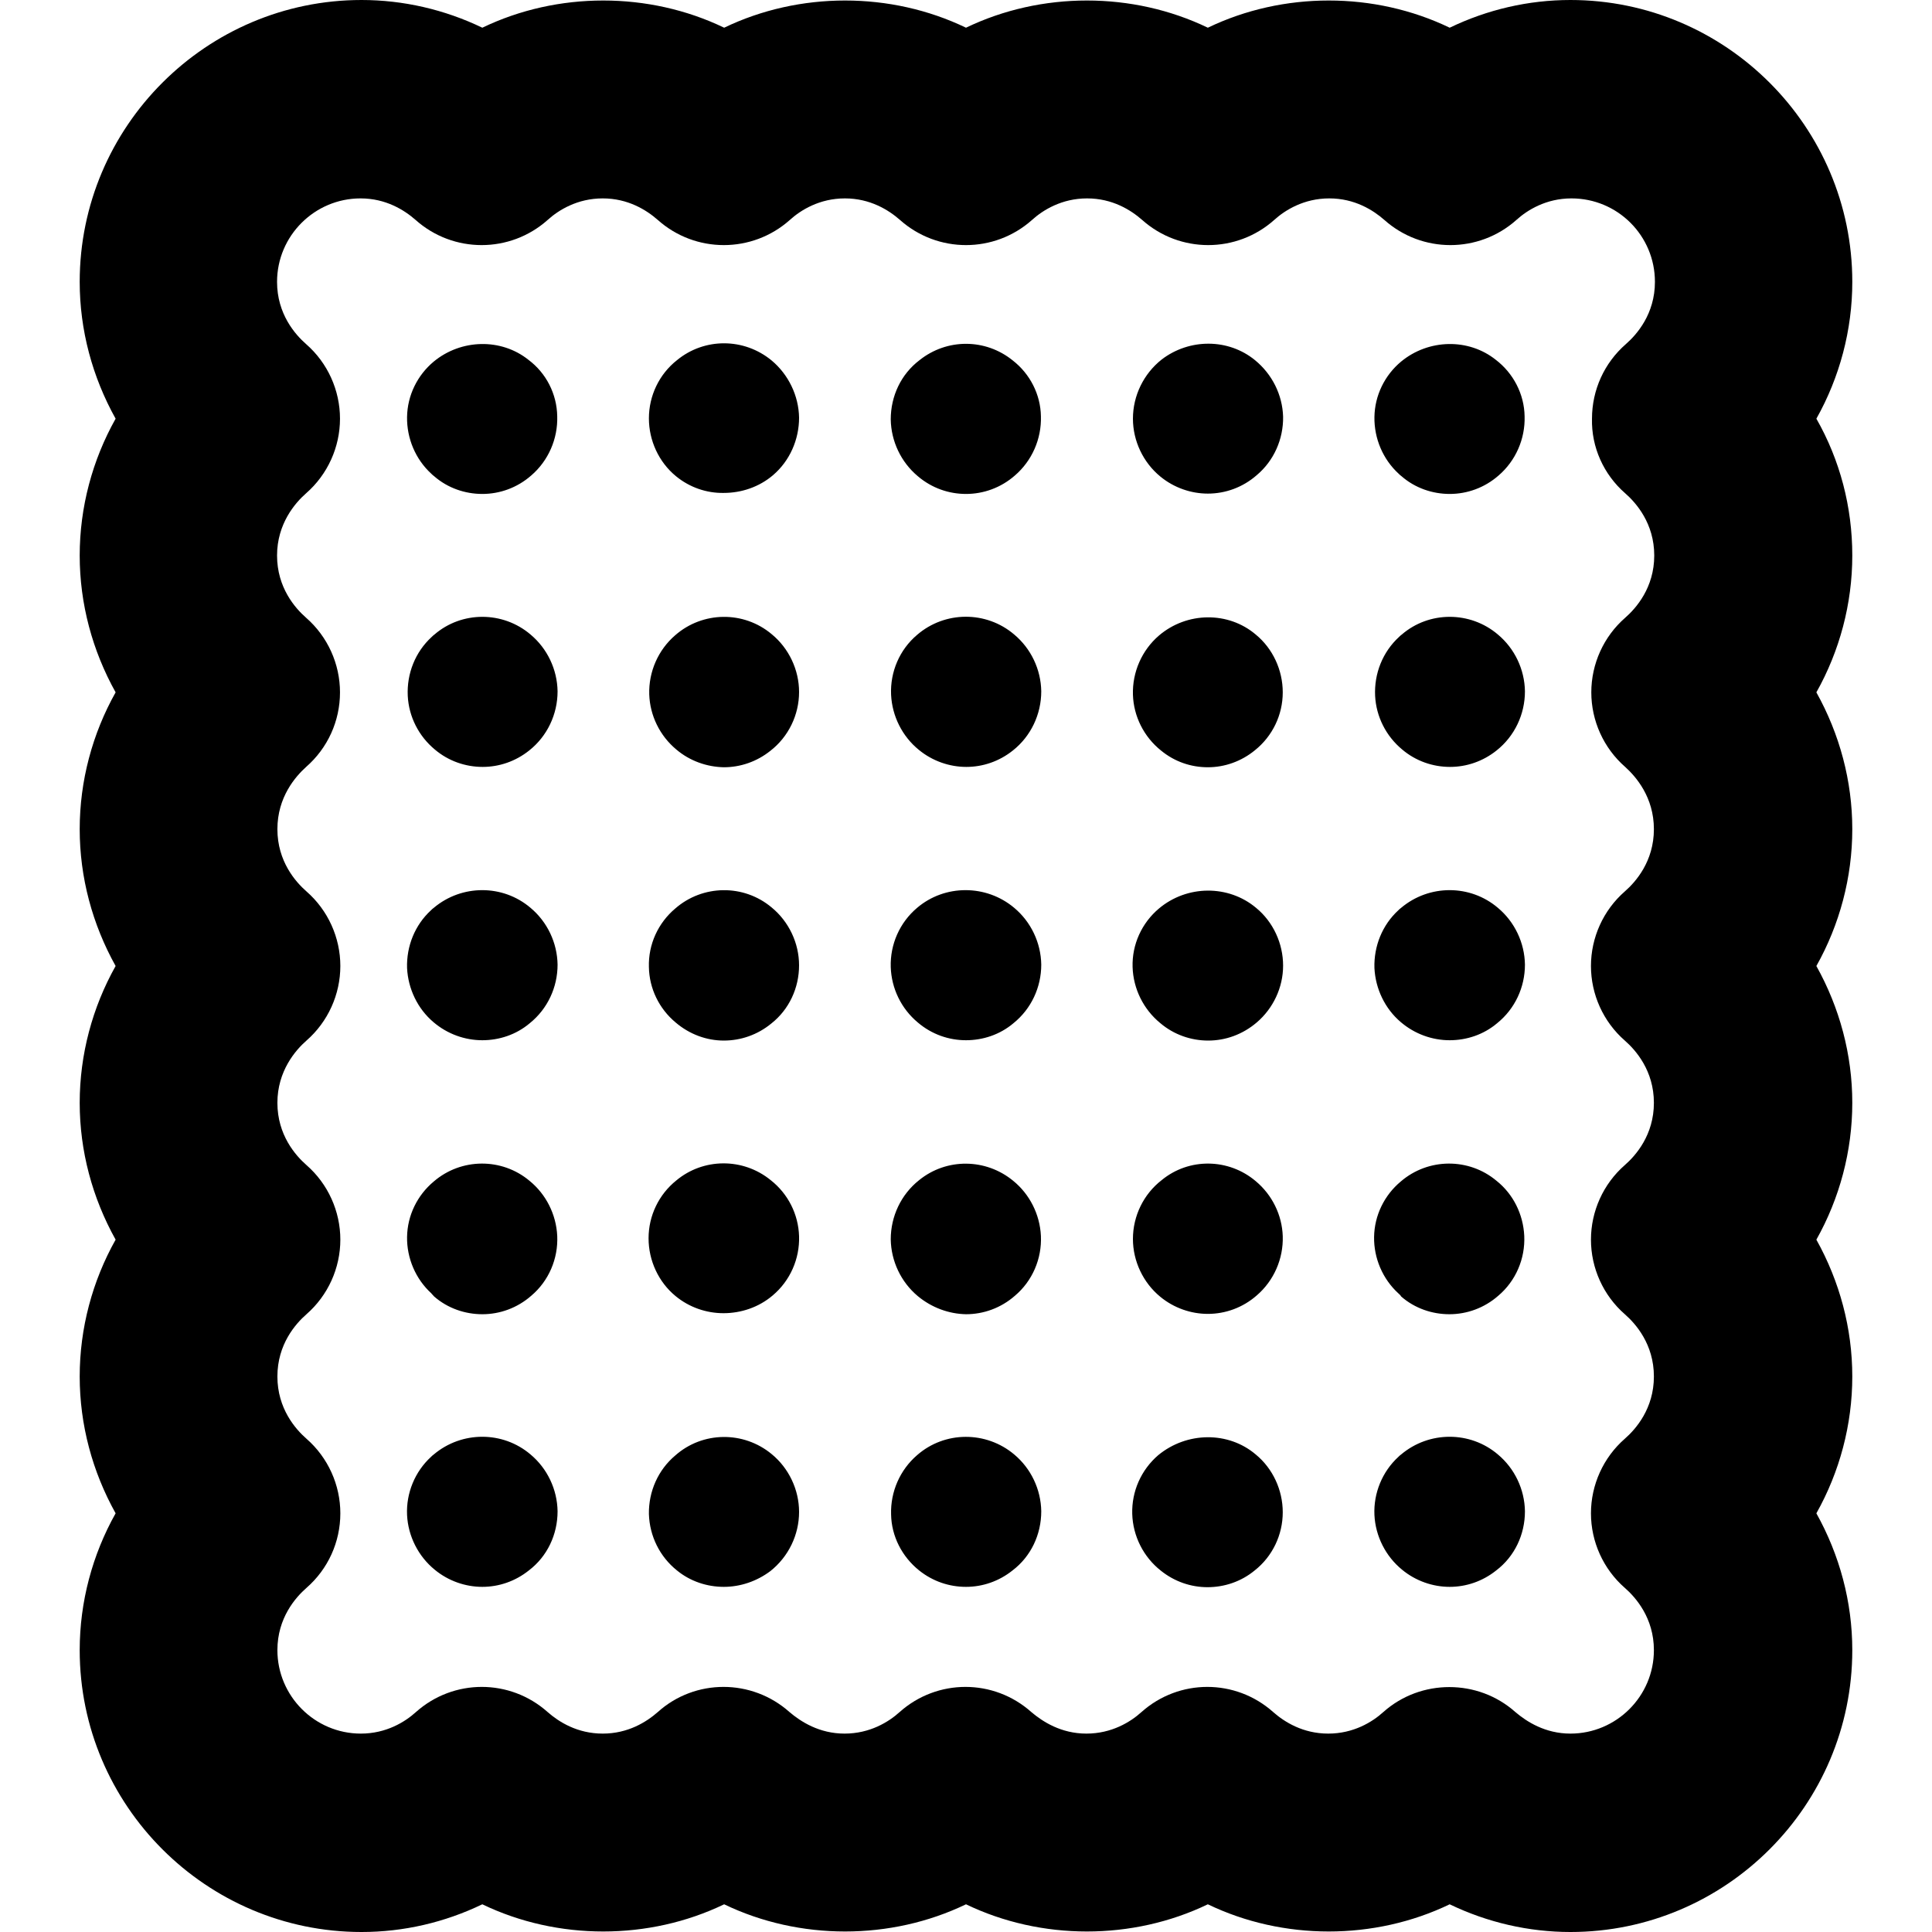 <?xml version="1.0" encoding="iso-8859-1"?>
<!-- Generator: Adobe Illustrator 16.0.0, SVG Export Plug-In . SVG Version: 6.00 Build 0)  -->
<!DOCTYPE svg PUBLIC "-//W3C//DTD SVG 1.1//EN" "http://www.w3.org/Graphics/SVG/1.1/DTD/svg11.dtd">
<svg version="1.1" id="Capa_1" xmlns="http://www.w3.org/2000/svg" xmlns:xlink="http://www.w3.org/1999/xlink" x="0px" y="0px"
	 width="564.8px" height="564.8px" viewBox="0 0 564.8 564.8" style="enable-background:new 0 0 564.8 564.8;" xml:space="preserve"
	>
<g>
	<path d="M531,122.4c6.801-12.1,10.5-25.9,10.5-40c0-45.4-37-82.4-82.398-82.4C446.8,0,434.8,2.8,423.8,8.1
		c-22-10.6-48.699-10.6-70.699,0c-22-10.6-48.701-10.6-70.701,0c-22-10.6-48.7-10.6-70.7,0c-22-10.6-48.7-10.6-70.7,0
		C130,2.8,117.9,0,105.7,0C60.3,0,23.3,37,23.3,82.4c0,14.1,3.7,27.8,10.5,40c-6.8,12.1-10.5,25.9-10.5,40c0,14.1,3.7,27.8,10.5,40
		c-6.8,12.1-10.5,25.9-10.5,40c0,14.1,3.7,27.8,10.5,40c-6.8,12.1-10.5,25.899-10.5,40c0,14.1,3.7,27.8,10.5,40
		c-6.8,12.1-10.5,25.899-10.5,40c0,14.1,3.7,27.8,10.5,40c-6.8,12.1-10.5,25.899-10.5,40c0,45.399,37,82.399,82.4,82.399
		c12.3,0,24.3-2.8,35.3-8.1c22,10.6,48.7,10.6,70.7,0c22,10.6,48.7,10.6,70.7,0c22,10.6,48.701,10.6,70.701,0
		c22,10.6,48.699,10.6,70.699,0c11,5.3,23.1,8.1,35.301,8.1c45.398,0,82.398-37,82.398-82.399c0-14.101-3.699-27.8-10.5-40
		c6.801-12.101,10.5-25.9,10.5-40c0-14.101-3.699-27.8-10.5-40c6.801-12.101,10.5-25.9,10.5-40c0-14.101-3.699-27.8-10.5-40
		c6.801-12.1,10.5-25.9,10.5-40c0-14.1-3.699-27.8-10.5-40c6.801-12.1,10.5-25.9,10.5-40C541.5,148.2,537.9,134.5,531,122.4z
		 M475.101,144.2c3.199,2.8,8.5,8.8,8.5,18.2c0,9.4-5.301,15.4-8.5,18.2c-6.301,5.5-9.9,13.5-9.9,21.8c0,8.3,3.6,16.3,9.9,21.8
		c3.1,2.8,8.398,8.8,8.398,18.2c0,9.4-5.299,15.4-8.5,18.2c-6.299,5.5-9.898,13.5-9.898,21.8c0,8.3,3.6,16.3,9.898,21.8
		c3.201,2.8,8.5,8.8,8.5,18.2c0,9.399-5.299,15.399-8.5,18.2c-6.299,5.5-9.898,13.5-9.898,21.8s3.6,16.3,9.898,21.8
		c3.201,2.8,8.5,8.8,8.5,18.2c0,9.399-5.299,15.399-8.5,18.2c-6.299,5.5-9.898,13.5-9.898,21.8s3.6,16.3,9.898,21.8
		c3.201,2.8,8.5,8.8,8.5,18.2c0,13.5-11,24.399-24.398,24.399c-7.4,0-12.801-3.5-16.102-6.3c-5.5-4.899-12.398-7.3-19.299-7.3
		s-13.801,2.4-19.301,7.3c-3.199,2.9-8.699,6.3-16.1,6.3s-12.801-3.399-16.1-6.3c-11-9.8-27.5-9.8-38.5,0
		c-3.201,2.9-8.701,6.3-16.1,6.3c-7.4,0-12.801-3.5-16.102-6.3c-11-9.8-27.499-9.8-38.499,0c-3.2,2.9-8.7,6.3-16.1,6.3
		s-12.8-3.5-16.1-6.3c-11-9.8-27.6-9.8-38.5,0c-3.3,2.9-8.7,6.3-16.1,6.3c-7.4,0-12.8-3.399-16.1-6.3c-11-9.8-27.5-9.8-38.5,0
		c-3.2,2.9-8.7,6.3-16.1,6.3c-13.5,0-24.4-11-24.4-24.399c0-9.4,5.3-15.4,8.5-18.2c6.3-5.5,9.9-13.4,9.9-21.8
		c0-8.3-3.6-16.3-9.9-21.8c-3.2-2.801-8.5-8.801-8.5-18.2c0-9.4,5.3-15.4,8.5-18.2c6.3-5.5,9.9-13.5,9.9-21.8s-3.6-16.3-9.9-21.8
		c-3.2-2.801-8.5-8.801-8.5-18.2c0-9.3,5.3-15.4,8.5-18.2c6.3-5.5,9.9-13.5,9.9-21.8c0-8.3-3.6-16.3-9.9-21.8
		c-3.2-2.8-8.5-8.8-8.5-18.2c0-9.4,5.3-15.4,8.4-18.2c6.3-5.5,9.9-13.4,9.9-21.8c0-8.3-3.6-16.3-9.9-21.8c-3.2-2.8-8.5-8.8-8.5-18.2
		c0-9.3,5.3-15.4,8.5-18.2c6.3-5.5,9.9-13.5,9.9-21.8c0-8.3-3.6-16.3-9.9-21.8c-3.2-2.8-8.5-8.8-8.5-18.2C81,68.9,92,58,105.4,58
		c7.4,0,12.8,3.4,16.1,6.3c11,9.8,27.6,9.8,38.6,0c3.2-2.9,8.7-6.3,16.1-6.3c7.4,0,12.8,3.4,16.1,6.3c11,9.8,27.6,9.8,38.6,0
		c3.2-2.9,8.7-6.3,16.1-6.3s12.8,3.4,16.1,6.3c11,9.8,27.6,9.8,38.6,0c3.199-2.9,8.699-6.3,16.1-6.3s12.801,3.4,16.1,6.3
		c11,9.8,27.6,9.8,38.6,0c3.201-2.9,8.701-6.3,16.102-6.3c7.398,0,12.799,3.4,16.1,6.3c11,9.8,27.6,9.8,38.6,0
		C446.5,61.4,452,58,459.4,58c13.5,0,24.4,10.9,24.4,24.4c0,9.4-5.301,15.4-8.5,18.2c-6.301,5.5-9.9,13.4-9.9,21.8
		C465.201,130.7,468.8,138.7,475.101,144.2z M437.9,425.2c4.9,4.1,7.801,10.2,7.9,16.6c0,6.801-3,13.2-8.4,17.301
		c-4,3.199-8.799,4.8-13.6,4.8c-4.9,0-9.9-1.7-13.9-5c-4.799-3.9-7.799-9.8-8.1-16c-0.301-6.4,2.301-12.7,7-17
		c0.199-0.2,0.5-0.5,0.801-0.7C417.8,418.3,429.8,418.3,437.9,425.2z M367.101,425.2c5,4.1,7.898,10.4,7.898,16.9
		c0,6.6-3,12.899-8.199,17c-4,3.3-8.9,4.899-13.801,4.899c-4.799,0-9.6-1.6-13.6-4.8c-5.1-4-8.199-10.1-8.4-16.6
		c-0.199-6.601,2.602-12.9,7.602-17.2C347,418.5,359.101,418.4,367.101,425.2z M296.5,425.2c4.9,4.1,7.801,10.2,7.9,16.6
		c0,6.801-3,13.2-8.4,17.301c-4,3.199-8.799,4.8-13.599,4.8c-4.9,0-9.7-1.601-13.7-4.8c-5-4-8.1-10-8.2-16.4
		c-0.2-6.6,2.6-13,7.6-17.3l0,0C276.2,418.3,288.3,418.3,296.5,425.2z M225.601,425.101c5,4.1,8,10.399,8,16.899
		c0,6.7-3.1,13.101-8.4,17.3c-4,3-8.8,4.601-13.6,4.601c-4.9,0-9.8-1.601-13.7-4.8c-5-4-8-10-8.2-16.5
		c-0.1-6.601,2.7-12.9,7.7-17.101l0,0C205.4,418.4,217.4,418.3,225.601,425.101z M155.101,425.2c4.9,4.1,7.8,10.2,7.9,16.6
		c0,6.801-3,13.2-8.4,17.301c-4,3.199-8.8,4.8-13.6,4.8c-4.9,0-9.9-1.7-13.9-5c-4.8-3.9-7.8-9.8-8.1-16c-0.3-6.4,2.3-12.7,7-17
		c0.2-0.2,0.5-0.5,0.8-0.7C135,418.3,147,418.3,155.101,425.2z M162.9,121.7c0.2,6.6-2.6,13-7.6,17.3l0,0c-4.1,3.6-9.2,5.4-14.3,5.4
		c-5,0-10.1-1.7-14.1-5.2c-0.3-0.2-0.6-0.5-0.8-0.7c-4.6-4.2-7.2-10.3-7.1-16.6c0.1-6.3,3-12.2,7.8-16.2c8-6.6,19.7-6.9,27.7-0.5
		C159.7,109.1,162.8,115.2,162.9,121.7z M197.601,139.2c-5-4.1-7.9-10.4-7.9-16.9c0-6.6,3-12.9,8.2-17c8-6.6,19.6-6.6,27.7,0.1
		c4.9,4.1,7.9,10.3,8,16.7c0,6.4-2.7,12.6-7.6,16.8c-4.1,3.5-9.3,5.2-14.4,5.2C206.601,144.2,201.601,142.5,197.601,139.2z
		 M304.3,121.7c0.199,6.6-2.6,13-7.6,17.3l0,0c-4.1,3.6-9.201,5.4-14.3,5.4c-5,0-10-1.7-14.1-5.2c-4.9-4.1-7.8-10.2-7.9-16.6
		c0-6.8,3-13.2,8.4-17.3c8-6.4,19.301-6.4,27.301,0.1C301.101,109.3,304.201,115.3,304.3,121.7z M375.101,121.8
		c0.1,6.6-2.701,12.9-7.701,17.1l0,0c-4.1,3.6-9.199,5.4-14.299,5.4c-4.9,0-9.9-1.7-13.9-5c-5-4.1-8-10.4-8-16.9
		c0-6.7,3.1-13.1,8.4-17.3c8.1-6.2,19.5-6.2,27.299,0.2C371.9,109.4,374.9,115.4,375.101,121.8z M367.101,345.3
		c4.799,4,7.699,9.9,7.898,16.101c0.201,6.6-2.6,13-7.6,17.3l0,0c-4.1,3.6-9.199,5.4-14.299,5.4c-4.9,0-9.9-1.7-13.9-5
		c-5-4.101-8-10.4-8-16.9c0-6.7,3.1-13.1,8.4-17.2C347.601,338.4,359.201,338.601,367.101,345.3z M268.3,378.9
		c-4.9-4.101-7.8-10.2-7.9-16.601c0-6.699,3-13.1,8.3-17.3c8-6.5,19.5-6.399,27.5,0.2c4.799,3.9,7.799,9.8,8.1,16.1
		c0.301,6.7-2.5,13.2-7.6,17.5l0,0c-4.1,3.601-9.201,5.4-14.3,5.4C277.4,384.101,272.4,382.3,268.3,378.9z M233.601,361.4
		c0.2,6.6-2.6,13-7.7,17.3c-4.1,3.5-9.3,5.2-14.4,5.2c-5,0-10-1.7-14-5c-5-4.101-7.9-10.4-7.9-16.9c0-6.6,3-12.8,8.1-16.899
		c7.9-6.601,19.5-6.7,27.6-0.101C230.4,349,233.4,355,233.601,361.4z M197.7,219.1c-4.8-4-7.7-9.9-7.9-16.1
		c-0.2-6.6,2.6-13,7.6-17.3l0,0c8-7,20-7.2,28.2-0.3c5,4.1,8,10.4,8,16.9c0,6.7-3.1,13.1-8.4,17.2c-4,3.2-8.8,4.8-13.6,4.8
		C206.7,224.2,201.7,222.5,197.7,219.1z M296.5,185.5c4.9,4.1,7.801,10.2,7.9,16.6c0,6.7-3,13.1-8.299,17.3
		c-4,3.2-8.801,4.8-13.601,4.8c-4.9,0-9.9-1.7-13.9-5c-4.8-3.9-7.8-9.8-8.1-16.1c-0.3-6.7,2.5-13.2,7.6-17.5l0,0
		C276.2,178.6,288.3,178.5,296.5,185.5z M367.101,185.5c5,4.1,7.898,10.4,7.898,16.9c0,6.6-3,12.8-8.1,16.9c-4,3.3-8.9,5-13.799,5
		c-4.9,0-9.701-1.6-13.701-4.9c-5-4-8-10-8.199-16.3c-0.201-6.6,2.6-13,7.6-17.3C347,178.8,359.101,178.7,367.101,185.5z
		 M339.201,299.101c-4.9-4-7.9-10-8.1-16.4c-0.201-6.6,2.699-12.9,7.699-17.1c8.199-6.9,20.301-7,28.4-0.2c5,4.1,7.9,10.4,7.9,16.9
		c0,6.4-2.9,12.5-7.701,16.6c-4.1,3.5-9.1,5.3-14.199,5.3C348.201,304.2,343.201,302.5,339.201,299.101z M197.5,298.9
		c-4.8-4-7.7-9.9-7.8-16.2c-0.2-6.6,2.7-12.9,7.7-17.1l0,0c8-7,20-7.2,28.2-0.3c5,4.1,8,10.4,8,16.9c0,6.6-2.9,12.9-8.1,17
		c-4,3.3-8.9,5-13.9,5S201.601,302.4,197.5,298.9z M296.5,265.4c4.9,4.1,7.801,10.2,7.9,16.6c0,6.601-2.9,12.9-8.1,17.101
		c-4,3.399-9,5-13.9,5c-5,0-10-1.7-14.1-5.2c-4.8-4-7.7-9.9-7.9-16.2c-0.2-6.6,2.6-13,7.7-17.3l0,0
		C276.2,258.5,288.3,258.5,296.5,265.4z M155.101,185.5c4.9,4.1,7.8,10.2,7.9,16.6c0,6.7-3,13.1-8.3,17.3c-4,3.2-8.8,4.8-13.6,4.8
		c-5,0-10-1.7-14-5.1c-4.7-3.9-7.6-9.6-7.9-15.7c-0.3-6.5,2.2-12.8,7-17.2c0.2-0.2,0.5-0.5,0.8-0.7
		C135,178.6,147,178.6,155.101,185.5z M155.101,265.4c4.9,4.1,7.8,10.2,7.9,16.6c0,6.601-2.9,12.9-8.1,17.101c-4,3.399-9,5-13.9,5
		c-5.1,0-10.2-1.801-14.3-5.301c-4.6-3.899-7.4-9.699-7.7-15.8c-0.2-6.4,2.3-12.6,7-16.9c0.2-0.2,0.5-0.5,0.8-0.7
		C135,258.5,147,258.5,155.101,265.4z M126.101,378.101c-4.6-4.2-7.2-10.301-7.1-16.5c0.1-6.301,3-12.2,7.8-16.2l0,0
		c8-6.9,19.9-7,28-0.2c4.8,3.9,7.8,9.8,8.1,16.1c0.3,6.7-2.5,13.2-7.6,17.5l0,0c-4.1,3.601-9.2,5.4-14.3,5.4c-5,0-10.1-1.7-14.1-5.2
		C126.601,378.601,126.3,378.4,126.101,378.101z M408.8,378.101c-4.6-4.2-7.199-10.301-7.1-16.5c0.1-6.301,3-12.2,7.799-16.2l0,0
		c8-6.9,19.9-7,28-0.2c4.9,3.9,7.801,9.8,8.102,16.1c0.299,6.7-2.5,13.2-7.602,17.5l0,0c-4.1,3.601-9.199,5.4-14.299,5.4
		c-5,0-10.1-1.7-14.1-5.2C409.4,378.601,409.101,378.4,408.8,378.101z M437.9,265.4c4.9,4.1,7.801,10.2,7.9,16.6
		c0,6.601-2.9,12.9-8.1,17.101c-4,3.399-9,5-13.9,5c-5.1,0-10.199-1.801-14.301-5.301c-4.6-3.899-7.398-9.699-7.699-15.8
		c-0.199-6.4,2.301-12.6,7-16.9c0.199-0.2,0.5-0.5,0.801-0.7C417.8,258.5,429.8,258.5,437.9,265.4z M437.9,185.5
		c4.9,4.1,7.801,10.2,7.9,16.6c0,6.7-3,13.1-8.301,17.3c-4,3.2-8.799,4.8-13.6,4.8c-5,0-10-1.7-14-5.1c-4.699-3.9-7.6-9.6-7.9-15.7
		c-0.299-6.5,2.201-12.8,7-17.2c0.201-0.2,0.5-0.5,0.801-0.7C417.8,178.6,429.8,178.6,437.9,185.5z M445.701,121.7
		c0.199,6.6-2.6,13-7.6,17.3l0,0c-4.102,3.6-9.201,5.4-14.301,5.4c-5,0-10.1-1.7-14.1-5.2c-0.301-0.2-0.6-0.5-0.801-0.7
		c-4.6-4.2-7.199-10.3-7.1-16.6c0.1-6.3,3-12.2,7.801-16.2c8-6.6,19.699-6.9,27.699-0.5C442.4,109.1,445.601,115.2,445.701,121.7z"
		/>
</g>
<g>
</g>
<g>
</g>
<g>
</g>
<g>
</g>
<g>
</g>
<g>
</g>
<g>
</g>
<g>
</g>
<g>
</g>
<g>
</g>
<g>
</g>
<g>
</g>
<g>
</g>
<g>
</g>
<g>
</g>
</svg>

